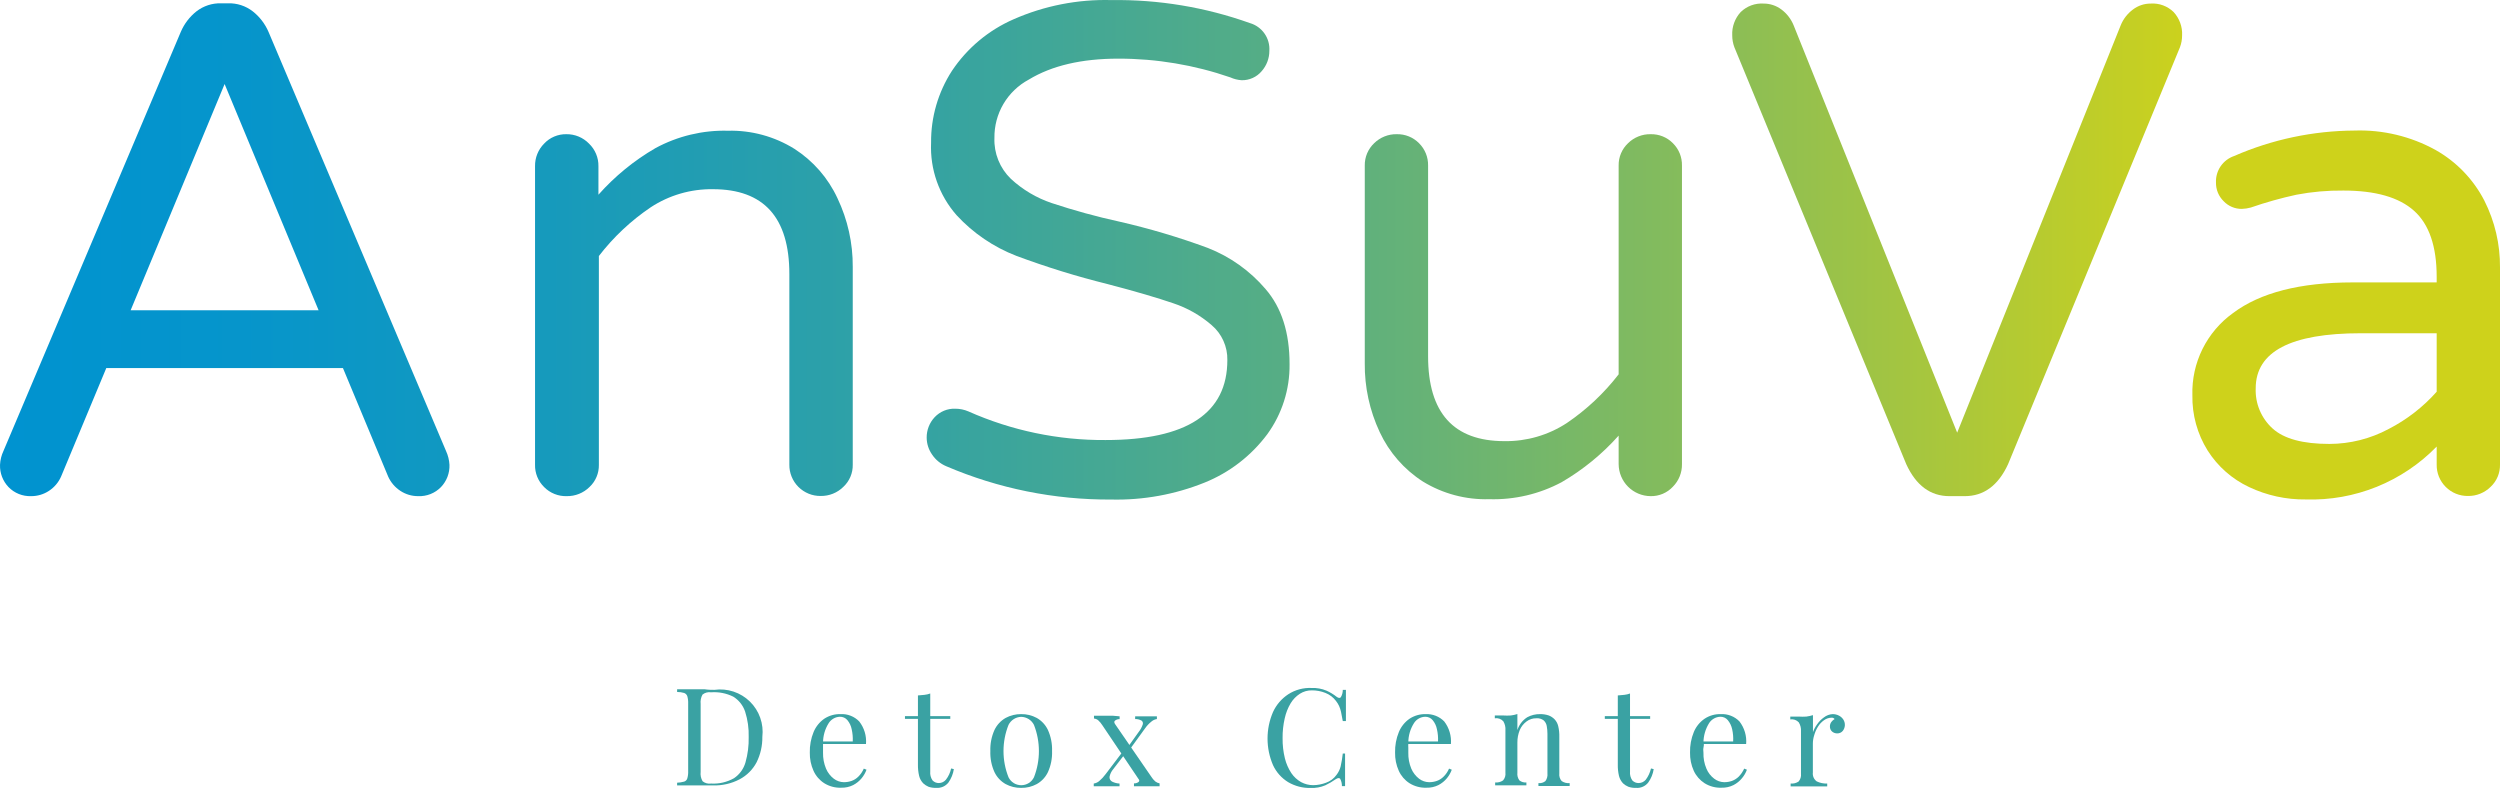 <?xml version="1.0" encoding="UTF-8"?>
<svg xmlns="http://www.w3.org/2000/svg" width="131" height="42" viewBox="0 0 131 42" fill="none">
  <path d="M0.446 25.522C0.298 25.367 0.183 25.184 0.106 24.984C0.03 24.784 -0.006 24.57 0.001 24.357C0.013 24.104 0.075 23.856 0.183 23.627L9.475 1.668C9.654 1.248 9.935 0.88 10.293 0.596C10.663 0.309 11.12 0.16 11.588 0.173H11.952C12.42 0.159 12.877 0.309 13.246 0.596C13.606 0.879 13.888 1.248 14.069 1.668L23.37 23.627C23.476 23.857 23.538 24.104 23.552 24.357C23.56 24.571 23.524 24.784 23.448 24.984C23.371 25.184 23.256 25.367 23.108 25.522C22.953 25.681 22.767 25.806 22.56 25.888C22.354 25.97 22.133 26.008 21.911 25.998C21.581 26 21.257 25.904 20.981 25.722C20.701 25.539 20.479 25.28 20.341 24.975L17.97 19.286H5.57L3.199 24.975C3.064 25.28 2.843 25.54 2.563 25.722C2.287 25.904 1.963 26 1.633 25.998C1.413 26.006 1.193 25.968 0.989 25.886C0.784 25.804 0.599 25.68 0.446 25.522ZM6.846 16.257H16.694L11.77 4.403L6.846 16.257Z" fill="url(#paint0_linear_1_150)"></path>
  <path d="M28.512 25.522C28.357 25.37 28.235 25.189 28.153 24.988C28.071 24.788 28.031 24.573 28.036 24.357V8.709C28.032 8.49 28.072 8.272 28.154 8.069C28.235 7.866 28.357 7.681 28.512 7.526C28.66 7.366 28.841 7.24 29.042 7.155C29.243 7.07 29.459 7.028 29.677 7.032C29.898 7.029 30.118 7.071 30.322 7.156C30.526 7.241 30.711 7.367 30.865 7.526C31.024 7.678 31.15 7.862 31.235 8.066C31.32 8.269 31.362 8.488 31.358 8.709V10.203C32.218 9.235 33.227 8.41 34.347 7.761C35.51 7.131 36.819 6.816 38.141 6.85C39.37 6.819 40.58 7.149 41.624 7.797C42.608 8.428 43.392 9.326 43.883 10.386C44.419 11.511 44.693 12.742 44.684 13.989V24.348C44.689 24.566 44.647 24.782 44.562 24.983C44.477 25.184 44.35 25.364 44.19 25.513C44.034 25.667 43.848 25.789 43.645 25.87C43.441 25.952 43.222 25.992 43.003 25.989C42.787 25.991 42.572 25.951 42.372 25.869C42.172 25.787 41.99 25.666 41.837 25.514C41.684 25.361 41.563 25.179 41.482 24.979C41.4 24.778 41.359 24.564 41.362 24.348V14.362C41.362 11.397 40.027 9.914 37.358 9.914C36.201 9.897 35.066 10.227 34.098 10.862C33.062 11.562 32.144 12.424 31.381 13.415V24.357C31.385 24.575 31.343 24.791 31.258 24.992C31.173 25.193 31.047 25.373 30.887 25.522C30.73 25.676 30.545 25.798 30.341 25.879C30.137 25.961 29.919 26.001 29.699 25.998C29.479 26.005 29.26 25.966 29.056 25.884C28.851 25.802 28.666 25.679 28.512 25.522Z" fill="url(#paint1_linear_1_150)"></path>
  <path d="M49.577 24.428C49.281 24.302 49.027 24.094 48.847 23.827C48.662 23.567 48.561 23.257 48.558 22.938C48.553 22.538 48.703 22.152 48.976 21.861C49.114 21.715 49.281 21.599 49.466 21.522C49.652 21.445 49.852 21.409 50.053 21.416C50.291 21.416 50.528 21.464 50.747 21.559C53.007 22.564 55.456 23.075 57.93 23.058C62.188 23.058 64.316 21.66 64.313 18.863C64.32 18.518 64.25 18.175 64.108 17.86C63.967 17.544 63.757 17.264 63.494 17.04C62.902 16.526 62.215 16.134 61.47 15.888C60.665 15.612 59.522 15.274 58.041 14.887C56.422 14.485 54.828 13.992 53.264 13.41C52.068 12.949 50.993 12.218 50.124 11.275C49.206 10.23 48.727 8.871 48.789 7.481C48.776 6.144 49.157 4.832 49.884 3.709C50.68 2.519 51.801 1.582 53.113 1.01C54.726 0.3 56.476 -0.043 58.237 0.004C60.709 -0.03 63.167 0.378 65.496 1.21C65.806 1.3 66.077 1.494 66.262 1.76C66.447 2.025 66.536 2.346 66.514 2.669C66.514 3.058 66.371 3.435 66.114 3.727C65.985 3.881 65.823 4.004 65.639 4.086C65.456 4.169 65.256 4.209 65.055 4.203C64.854 4.189 64.657 4.14 64.473 4.056C62.584 3.403 60.6 3.071 58.602 3.073C56.68 3.073 55.117 3.438 53.913 4.168C53.36 4.463 52.899 4.906 52.58 5.446C52.262 5.987 52.098 6.605 52.108 7.232C52.093 7.628 52.162 8.023 52.31 8.391C52.458 8.759 52.681 9.091 52.966 9.367C53.584 9.941 54.319 10.376 55.119 10.644C56.274 11.026 57.448 11.349 58.637 11.609C60.216 11.97 61.77 12.431 63.29 12.992C64.46 13.45 65.499 14.189 66.314 15.145C67.156 16.117 67.576 17.431 67.573 19.086C67.588 20.401 67.18 21.686 66.408 22.751C65.566 23.881 64.431 24.758 63.125 25.286C61.572 25.912 59.907 26.215 58.232 26.176C55.258 26.195 52.311 25.6 49.577 24.428Z" fill="url(#paint2_linear_1_150)"></path>
  <path d="M74.561 25.233C73.575 24.601 72.79 23.701 72.296 22.64C71.768 21.511 71.5 20.278 71.514 19.032V8.673C71.51 8.455 71.552 8.238 71.637 8.036C71.722 7.835 71.848 7.653 72.007 7.503C72.163 7.35 72.348 7.229 72.551 7.148C72.754 7.067 72.972 7.027 73.191 7.032C73.407 7.027 73.622 7.066 73.822 7.147C74.023 7.228 74.204 7.349 74.356 7.503C74.51 7.656 74.632 7.838 74.714 8.039C74.796 8.241 74.836 8.456 74.832 8.673V18.668C74.832 21.633 76.166 23.116 78.835 23.116C79.993 23.132 81.13 22.802 82.1 22.168C83.135 21.466 84.052 20.605 84.817 19.615V8.673C84.813 8.455 84.855 8.238 84.94 8.036C85.025 7.835 85.152 7.653 85.311 7.503C85.466 7.35 85.651 7.229 85.855 7.148C86.058 7.067 86.275 7.027 86.494 7.032C86.71 7.027 86.925 7.066 87.126 7.147C87.326 7.228 87.508 7.349 87.659 7.503C87.814 7.656 87.936 7.838 88.018 8.039C88.099 8.241 88.139 8.456 88.135 8.673V24.321C88.139 24.54 88.098 24.757 88.017 24.96C87.935 25.164 87.814 25.348 87.659 25.504C87.511 25.664 87.33 25.79 87.13 25.875C86.929 25.96 86.712 26.002 86.494 25.998C86.05 25.995 85.625 25.818 85.311 25.504C84.997 25.19 84.82 24.765 84.817 24.321V22.826C83.956 23.793 82.947 24.617 81.828 25.268C80.663 25.89 79.355 26.197 78.034 26.158C76.811 26.193 75.604 25.872 74.561 25.233Z" fill="url(#paint3_linear_1_150)"></path>
  <path d="M99.887 24.321L90.88 2.473C90.806 2.274 90.768 2.063 90.769 1.85C90.758 1.628 90.792 1.405 90.869 1.196C90.945 0.987 91.062 0.795 91.213 0.631C91.371 0.477 91.56 0.358 91.767 0.281C91.974 0.205 92.194 0.173 92.414 0.187C92.751 0.186 93.079 0.296 93.348 0.498C93.63 0.71 93.85 0.995 93.984 1.321L102.556 22.671L111.127 1.321C111.261 0.993 111.483 0.709 111.767 0.498C112.034 0.295 112.361 0.186 112.697 0.187C112.917 0.172 113.138 0.204 113.345 0.281C113.551 0.358 113.74 0.477 113.898 0.631C114.049 0.795 114.166 0.987 114.242 1.196C114.319 1.405 114.353 1.628 114.342 1.85C114.343 2.063 114.305 2.274 114.231 2.473L105.224 24.321C104.708 25.439 103.951 25.998 102.951 25.998H102.151C101.154 25.998 100.4 25.439 99.887 24.321Z" fill="url(#paint4_linear_1_150)"></path>
  <path d="M117.852 25.522C116.961 25.104 116.208 24.44 115.681 23.609C115.139 22.741 114.861 21.733 114.881 20.709C114.856 19.872 115.038 19.042 115.409 18.291C115.781 17.54 116.331 16.892 117.011 16.404C118.434 15.336 120.52 14.801 123.269 14.798H127.682V14.509C127.682 12.905 127.286 11.75 126.494 11.044C125.707 10.337 124.47 9.985 122.793 9.985C121.968 9.976 121.144 10.049 120.334 10.203C119.523 10.379 118.724 10.603 117.941 10.875C117.787 10.918 117.629 10.941 117.469 10.946C117.292 10.948 117.117 10.913 116.954 10.844C116.791 10.775 116.644 10.674 116.522 10.546C116.391 10.418 116.287 10.265 116.217 10.096C116.148 9.927 116.114 9.746 116.117 9.563C116.105 9.26 116.191 8.961 116.362 8.711C116.534 8.461 116.782 8.273 117.069 8.175C119.059 7.307 121.205 6.853 123.376 6.841C124.858 6.791 126.325 7.143 127.624 7.859C128.715 8.474 129.602 9.394 130.177 10.506C130.729 11.596 131.011 12.802 131 14.024V24.348C131.004 24.566 130.962 24.782 130.877 24.983C130.792 25.184 130.666 25.364 130.506 25.513C130.35 25.667 130.165 25.788 129.962 25.87C129.759 25.952 129.542 25.992 129.323 25.989C129.106 25.992 128.892 25.951 128.691 25.87C128.491 25.789 128.309 25.668 128.156 25.515C128.003 25.362 127.882 25.18 127.8 24.979C127.719 24.779 127.679 24.564 127.682 24.348V23.4C126.793 24.313 125.725 25.03 124.544 25.508C123.363 25.985 122.096 26.211 120.823 26.171C119.796 26.184 118.78 25.962 117.852 25.522ZM125.164 22.48C126.117 21.99 126.97 21.328 127.682 20.527V17.462H123.705C120.037 17.462 118.202 18.423 118.199 20.345C118.183 20.74 118.254 21.135 118.408 21.5C118.561 21.865 118.794 22.192 119.088 22.457C119.684 22.995 120.672 23.262 122.059 23.262C123.143 23.26 124.209 22.991 125.164 22.48Z" fill="url(#paint5_linear_1_150)"></path>
  <path d="M37.434 36.148C37.771 36.101 38.114 36.133 38.436 36.239C38.759 36.346 39.053 36.525 39.296 36.763C39.538 37.001 39.723 37.291 39.836 37.612C39.949 37.932 39.987 38.275 39.947 38.612C39.954 39.075 39.85 39.532 39.645 39.946C39.444 40.326 39.134 40.636 38.755 40.836C38.326 41.06 37.847 41.17 37.363 41.156H37.078H36.709H35.873C35.713 41.156 35.584 41.156 35.481 41.156V41.014C35.606 41.01 35.73 40.99 35.851 40.956C35.89 40.944 35.925 40.922 35.954 40.892C35.983 40.863 36.004 40.827 36.015 40.787C36.051 40.661 36.066 40.531 36.06 40.4V36.873C36.066 36.741 36.051 36.609 36.015 36.481C36.002 36.443 35.981 36.407 35.952 36.378C35.924 36.349 35.889 36.326 35.851 36.312C35.731 36.276 35.606 36.258 35.481 36.259V36.117H35.873C36.037 36.117 36.193 36.117 36.353 36.117H36.914C37.123 36.148 37.301 36.148 37.434 36.148ZM37.256 36.277C37.178 36.264 37.097 36.268 37.021 36.289C36.944 36.309 36.873 36.346 36.811 36.397C36.729 36.546 36.695 36.717 36.714 36.886V40.444C36.693 40.616 36.729 40.789 36.816 40.938C36.877 40.988 36.949 41.025 37.026 41.045C37.102 41.066 37.182 41.07 37.261 41.058C37.679 41.082 38.096 40.985 38.462 40.778C38.752 40.583 38.965 40.291 39.062 39.955C39.185 39.521 39.242 39.072 39.231 38.621C39.245 38.169 39.181 37.718 39.044 37.286C38.934 36.961 38.714 36.684 38.422 36.504C38.06 36.325 37.658 36.247 37.256 36.277Z" fill="#3AA2A3"></path>
  <path d="M44.044 37.42C44.225 37.41 44.406 37.438 44.575 37.505C44.743 37.571 44.896 37.672 45.022 37.802C45.286 38.138 45.413 38.56 45.378 38.986H42.865V38.852H44.684C44.695 38.635 44.676 38.418 44.627 38.207C44.593 38.034 44.516 37.872 44.404 37.736C44.356 37.678 44.295 37.632 44.227 37.601C44.158 37.571 44.083 37.556 44.008 37.558C43.893 37.562 43.78 37.593 43.679 37.65C43.579 37.706 43.493 37.786 43.43 37.882C43.231 38.193 43.126 38.554 43.127 38.923V38.95C43.127 39.021 43.127 39.101 43.127 39.186C43.127 39.27 43.127 39.355 43.127 39.444C43.121 39.729 43.174 40.012 43.283 40.275C43.371 40.485 43.512 40.667 43.692 40.805C43.843 40.92 44.027 40.984 44.217 40.987C44.355 40.988 44.492 40.965 44.622 40.92C44.756 40.873 44.878 40.795 44.978 40.694C45.099 40.574 45.196 40.432 45.263 40.275L45.405 40.333C45.346 40.495 45.26 40.645 45.151 40.778C45.029 40.927 44.877 41.049 44.706 41.138C44.512 41.235 44.297 41.282 44.079 41.276C43.766 41.288 43.456 41.206 43.19 41.04C42.944 40.883 42.749 40.657 42.629 40.391C42.494 40.091 42.427 39.764 42.434 39.435C42.425 39.065 42.493 38.696 42.634 38.354C42.751 38.074 42.945 37.833 43.194 37.66C43.446 37.495 43.743 37.411 44.044 37.42Z" fill="#3AA2A3"></path>
  <path d="M48.745 36.339V37.527H49.795V37.669H48.745V40.427C48.729 40.592 48.771 40.757 48.865 40.894C48.908 40.939 48.96 40.974 49.017 40.998C49.075 41.022 49.137 41.033 49.199 41.032C49.27 41.031 49.339 41.014 49.403 40.984C49.467 40.953 49.523 40.908 49.568 40.854C49.702 40.681 49.794 40.48 49.839 40.267L49.982 40.302C49.943 40.553 49.847 40.792 49.701 41.001C49.626 41.097 49.527 41.174 49.415 41.224C49.302 41.273 49.179 41.294 49.056 41.285C48.921 41.289 48.785 41.27 48.656 41.227C48.555 41.184 48.461 41.124 48.38 41.049C48.274 40.941 48.199 40.806 48.163 40.658C48.116 40.46 48.096 40.257 48.1 40.053V37.669H47.42V37.527H48.1V36.441L48.443 36.41C48.546 36.399 48.648 36.375 48.745 36.339Z" fill="#3AA2A3"></path>
  <path d="M53.509 37.42C53.794 37.415 54.076 37.484 54.327 37.62C54.581 37.765 54.784 37.983 54.91 38.247C55.067 38.595 55.141 38.974 55.128 39.355C55.142 39.736 55.068 40.115 54.91 40.462C54.784 40.725 54.581 40.942 54.327 41.085C54.076 41.221 53.794 41.29 53.509 41.285C53.225 41.289 52.945 41.22 52.695 41.085C52.441 40.942 52.238 40.725 52.112 40.462C51.954 40.115 51.88 39.736 51.894 39.355C51.881 38.974 51.955 38.595 52.112 38.247C52.238 37.983 52.441 37.765 52.695 37.62C52.945 37.485 53.225 37.416 53.509 37.42ZM53.509 37.562C53.37 37.567 53.236 37.608 53.119 37.682C53.003 37.757 52.908 37.861 52.846 37.985C52.496 38.866 52.496 39.848 52.846 40.729C52.907 40.854 53.002 40.959 53.12 41.033C53.238 41.106 53.374 41.145 53.513 41.145C53.652 41.145 53.788 41.106 53.906 41.033C54.024 40.959 54.119 40.854 54.18 40.729C54.525 39.847 54.525 38.867 54.18 37.985C54.117 37.86 54.022 37.755 53.903 37.68C53.785 37.606 53.648 37.565 53.509 37.562Z" fill="#3AA2A3"></path>
  <path d="M58.864 39.341C58.864 39.404 58.904 39.466 58.926 39.533L58.335 40.302C58.236 40.418 58.169 40.557 58.139 40.707C58.135 40.757 58.145 40.807 58.169 40.851C58.192 40.895 58.228 40.932 58.273 40.956C58.394 41.017 58.528 41.052 58.664 41.058V41.201H58.393H57.556C57.475 41.196 57.393 41.196 57.312 41.201V41.058C57.414 41.042 57.511 40.999 57.592 40.934C57.722 40.824 57.839 40.698 57.939 40.56L58.864 39.341ZM58.668 37.535V37.682C58.588 37.68 58.508 37.703 58.441 37.749C58.379 37.789 58.375 37.851 58.419 37.927L60.323 40.694C60.381 40.788 60.453 40.874 60.536 40.947C60.603 40.999 60.681 41.034 60.763 41.049V41.201H60.545C60.447 41.201 60.354 41.201 60.256 41.201H59.785H59.42V41.049C59.502 41.053 59.583 41.029 59.651 40.983C59.714 40.938 59.714 40.88 59.651 40.809L57.766 38.007C57.703 37.906 57.627 37.815 57.539 37.736C57.477 37.688 57.403 37.659 57.325 37.651V37.504H57.547H57.832H58.308L58.668 37.535ZM60.621 37.535V37.678C60.512 37.694 60.41 37.742 60.327 37.816C60.199 37.919 60.087 38.04 59.994 38.176L59.175 39.306C59.175 39.243 59.14 39.181 59.118 39.123L59.674 38.345C59.761 38.236 59.828 38.112 59.874 37.98C59.89 37.945 59.894 37.905 59.886 37.866C59.878 37.828 59.858 37.793 59.829 37.767C59.724 37.705 59.604 37.674 59.482 37.678V37.535H59.789H60.376H60.621Z" fill="#3AA2A3"></path>
  <path d="M68.734 36.05C68.997 36.04 69.26 36.087 69.503 36.188C69.695 36.273 69.876 36.382 70.041 36.513C70.139 36.584 70.21 36.588 70.259 36.535C70.328 36.418 70.364 36.284 70.362 36.148H70.526C70.526 36.321 70.526 36.535 70.526 36.788C70.526 37.042 70.526 37.371 70.526 37.785H70.362C70.326 37.58 70.295 37.42 70.268 37.295C70.246 37.19 70.211 37.087 70.166 36.988C70.122 36.897 70.069 36.81 70.006 36.73C69.864 36.54 69.671 36.394 69.45 36.308C69.226 36.219 68.988 36.174 68.747 36.175C68.524 36.17 68.304 36.232 68.115 36.352C67.918 36.479 67.752 36.65 67.631 36.85C67.485 37.096 67.38 37.363 67.319 37.642C67.241 37.983 67.203 38.333 67.208 38.683C67.203 39.038 67.244 39.392 67.328 39.737C67.396 40.013 67.51 40.274 67.666 40.511C67.798 40.706 67.973 40.867 68.178 40.983C68.374 41.089 68.595 41.144 68.818 41.143C69.046 41.139 69.272 41.096 69.485 41.014C69.706 40.937 69.897 40.794 70.032 40.605C70.135 40.473 70.209 40.322 70.25 40.16C70.3 39.937 70.337 39.711 70.362 39.484H70.482C70.482 39.928 70.482 40.262 70.482 40.525C70.482 40.787 70.482 41.009 70.482 41.192H70.317C70.319 41.057 70.286 40.924 70.224 40.805C70.179 40.756 70.104 40.76 69.997 40.827C69.822 40.951 69.635 41.06 69.441 41.152C69.201 41.253 68.941 41.3 68.68 41.289C68.265 41.3 67.855 41.193 67.497 40.983C67.152 40.77 66.876 40.461 66.706 40.093C66.516 39.653 66.419 39.18 66.419 38.701C66.419 38.222 66.516 37.748 66.706 37.309C66.88 36.93 67.157 36.608 67.506 36.379C67.871 36.144 68.3 36.029 68.734 36.05Z" fill="#3AA2A3"></path>
  <path d="M74.698 37.42C74.879 37.411 75.06 37.44 75.229 37.506C75.398 37.572 75.55 37.673 75.677 37.802C75.937 38.14 76.062 38.561 76.028 38.986H73.515V38.852H75.352C75.363 38.636 75.344 38.418 75.294 38.207C75.261 38.034 75.184 37.872 75.072 37.736C75.024 37.678 74.963 37.632 74.894 37.601C74.826 37.571 74.751 37.556 74.676 37.558C74.561 37.562 74.448 37.593 74.347 37.65C74.247 37.706 74.161 37.786 74.098 37.883C73.899 38.193 73.794 38.554 73.796 38.923V38.95C73.79 39.029 73.79 39.107 73.796 39.186C73.796 39.27 73.796 39.355 73.796 39.444C73.789 39.729 73.842 40.012 73.951 40.275C74.04 40.484 74.181 40.666 74.36 40.805C74.511 40.92 74.695 40.984 74.885 40.987C75.023 40.988 75.16 40.965 75.29 40.92C75.424 40.873 75.546 40.795 75.646 40.694C75.767 40.574 75.864 40.432 75.93 40.275L76.073 40.333C76.014 40.495 75.928 40.645 75.819 40.778C75.697 40.927 75.545 41.049 75.374 41.138C75.18 41.235 74.965 41.282 74.747 41.276C74.434 41.288 74.124 41.206 73.858 41.041C73.612 40.883 73.417 40.657 73.297 40.391C73.162 40.091 73.095 39.764 73.102 39.435C73.093 39.065 73.161 38.696 73.302 38.354C73.419 38.074 73.613 37.833 73.862 37.66C74.111 37.498 74.402 37.414 74.698 37.42Z" fill="#3AA2A3"></path>
  <path d="M80.712 37.42C80.863 37.418 81.014 37.442 81.157 37.491C81.271 37.535 81.374 37.604 81.459 37.691C81.553 37.791 81.619 37.914 81.65 38.047C81.695 38.236 81.714 38.431 81.708 38.625V40.525C81.699 40.597 81.705 40.67 81.727 40.74C81.748 40.81 81.784 40.875 81.833 40.929C81.956 41.012 82.103 41.05 82.251 41.036V41.187H81.877H81.397C81.237 41.187 81.086 41.187 80.952 41.187H80.614V41.036C80.745 41.05 80.876 41.011 80.979 40.929C81.064 40.813 81.102 40.668 81.086 40.525V38.452C81.086 38.316 81.074 38.181 81.05 38.047C81.032 37.932 80.975 37.828 80.89 37.749C80.781 37.666 80.644 37.626 80.507 37.638C80.32 37.633 80.136 37.693 79.987 37.807C79.833 37.922 79.712 38.075 79.636 38.252C79.551 38.461 79.509 38.684 79.511 38.91V40.489C79.494 40.632 79.532 40.777 79.618 40.894C79.721 40.975 79.852 41.013 79.983 41V41.152H79.644C79.493 41.152 79.342 41.152 79.2 41.152H78.715H78.346V41C78.492 41.015 78.638 40.977 78.759 40.894C78.808 40.839 78.844 40.775 78.865 40.705C78.887 40.635 78.893 40.561 78.884 40.489V38.265C78.897 38.1 78.858 37.935 78.773 37.794C78.717 37.733 78.647 37.687 78.57 37.66C78.492 37.633 78.409 37.625 78.328 37.638V37.491C78.479 37.491 78.626 37.491 78.773 37.491C78.904 37.5 79.037 37.5 79.168 37.491C79.285 37.477 79.4 37.451 79.511 37.415V38.256C79.599 37.979 79.782 37.741 80.027 37.584C80.237 37.47 80.473 37.414 80.712 37.42Z" fill="#3AA2A3"></path>
  <path d="M85.413 36.339V37.527H86.468V37.669H85.413V40.427C85.397 40.592 85.439 40.757 85.533 40.894C85.577 40.939 85.629 40.975 85.688 40.999C85.746 41.023 85.808 41.034 85.871 41.032C85.942 41.03 86.012 41.014 86.076 40.983C86.139 40.953 86.196 40.908 86.241 40.854C86.371 40.679 86.463 40.479 86.512 40.267L86.654 40.302C86.616 40.554 86.518 40.793 86.37 41.001C86.295 41.098 86.197 41.175 86.085 41.224C85.974 41.274 85.851 41.295 85.729 41.285C85.593 41.29 85.458 41.271 85.329 41.227C85.226 41.185 85.131 41.124 85.049 41.049C84.945 40.939 84.872 40.804 84.835 40.658C84.789 40.46 84.768 40.257 84.773 40.053V37.669H84.092V37.527H84.773V36.441L85.115 36.41C85.217 36.399 85.317 36.375 85.413 36.339Z" fill="#3AA2A3"></path>
  <path d="M90.168 37.42C90.349 37.41 90.53 37.439 90.699 37.505C90.868 37.571 91.02 37.672 91.147 37.802C91.408 38.139 91.534 38.561 91.498 38.986H88.985V38.852H90.817C90.83 38.636 90.812 38.419 90.764 38.207C90.727 38.034 90.649 37.873 90.537 37.736C90.49 37.678 90.43 37.632 90.362 37.601C90.294 37.571 90.22 37.556 90.146 37.558C90.03 37.561 89.916 37.593 89.815 37.649C89.713 37.706 89.627 37.786 89.563 37.882C89.366 38.194 89.261 38.555 89.261 38.923L89.283 38.95C89.283 39.021 89.283 39.101 89.261 39.186C89.238 39.27 89.261 39.355 89.261 39.444C89.252 39.729 89.305 40.013 89.416 40.275C89.502 40.486 89.644 40.669 89.826 40.805C89.975 40.919 90.158 40.983 90.346 40.987C90.485 40.988 90.623 40.965 90.755 40.92C90.888 40.871 91.01 40.793 91.111 40.694C91.229 40.572 91.326 40.43 91.396 40.275L91.538 40.333C91.479 40.495 91.392 40.646 91.28 40.778C91.158 40.928 91.007 41.05 90.835 41.138C90.641 41.235 90.425 41.282 90.208 41.276C89.895 41.288 89.585 41.206 89.319 41.04C89.073 40.882 88.877 40.657 88.754 40.391C88.618 40.091 88.552 39.764 88.558 39.435C88.549 39.065 88.617 38.696 88.758 38.354C88.875 38.073 89.071 37.832 89.323 37.66C89.573 37.495 89.868 37.411 90.168 37.42Z" fill="#3AA2A3"></path>
  <path d="M96.026 37.42C96.144 37.418 96.26 37.445 96.364 37.5C96.456 37.547 96.534 37.618 96.591 37.705C96.648 37.794 96.676 37.899 96.671 38.005C96.666 38.11 96.629 38.212 96.564 38.296C96.528 38.34 96.483 38.374 96.431 38.398C96.379 38.421 96.323 38.432 96.266 38.43C96.171 38.431 96.078 38.397 96.004 38.336C95.965 38.302 95.934 38.26 95.914 38.212C95.894 38.164 95.885 38.112 95.888 38.06C95.887 37.977 95.914 37.896 95.964 37.829C96.01 37.768 96.067 37.717 96.133 37.678C96.116 37.654 96.093 37.635 96.066 37.623C96.04 37.61 96.011 37.605 95.982 37.607C95.836 37.607 95.694 37.654 95.577 37.74C95.45 37.83 95.342 37.945 95.261 38.078C95.174 38.216 95.109 38.366 95.065 38.523C95.018 38.667 94.994 38.817 94.994 38.968V40.476C94.983 40.564 94.995 40.654 95.03 40.737C95.065 40.819 95.122 40.89 95.194 40.943C95.366 41.027 95.555 41.066 95.746 41.058V41.209H95.301C95.105 41.209 94.892 41.209 94.669 41.209C94.447 41.209 94.349 41.209 94.189 41.209H93.829V41.058C93.976 41.072 94.124 41.034 94.247 40.952C94.294 40.896 94.33 40.832 94.351 40.762C94.373 40.693 94.38 40.619 94.371 40.547V38.323C94.383 38.157 94.343 37.992 94.256 37.851C94.2 37.791 94.13 37.745 94.053 37.718C93.975 37.691 93.892 37.683 93.811 37.696V37.549C93.962 37.549 94.109 37.549 94.256 37.549C94.388 37.558 94.52 37.558 94.652 37.549C94.769 37.534 94.885 37.509 94.999 37.473V38.363C95.053 38.215 95.128 38.076 95.221 37.949C95.316 37.81 95.435 37.69 95.572 37.593C95.702 37.49 95.861 37.429 96.026 37.42Z" fill="#3AA2A3"></path>
  <defs>
    <linearGradient id="paint0_linear_1_150" x1="-0.008" y1="13.086" x2="115.254" y2="13.086" gradientUnits="userSpaceOnUse">
      <stop stop-color="#0093D0"></stop>
      <stop offset="0.11" stop-color="#0695CB"></stop>
      <stop offset="0.25" stop-color="#169ABC"></stop>
      <stop offset="0.41" stop-color="#32A2A4"></stop>
      <stop offset="0.59" stop-color="#58AE83"></stop>
      <stop offset="0.78" stop-color="#89BD58"></stop>
      <stop offset="0.97" stop-color="#C4CF24"></stop>
      <stop offset="1" stop-color="#CED21B"></stop>
    </linearGradient>
    <linearGradient id="paint1_linear_1_150" x1="-0.008" y1="13.086" x2="115.254" y2="13.086" gradientUnits="userSpaceOnUse">
      <stop stop-color="#0093D0"></stop>
      <stop offset="0.11" stop-color="#0695CB"></stop>
      <stop offset="0.25" stop-color="#169ABC"></stop>
      <stop offset="0.41" stop-color="#32A2A4"></stop>
      <stop offset="0.59" stop-color="#58AE83"></stop>
      <stop offset="0.78" stop-color="#89BD58"></stop>
      <stop offset="0.97" stop-color="#C4CF24"></stop>
      <stop offset="1" stop-color="#CED21B"></stop>
    </linearGradient>
    <linearGradient id="paint2_linear_1_150" x1="-0.008" y1="13.086" x2="115.254" y2="13.086" gradientUnits="userSpaceOnUse">
      <stop stop-color="#0093D0"></stop>
      <stop offset="0.11" stop-color="#0695CB"></stop>
      <stop offset="0.25" stop-color="#169ABC"></stop>
      <stop offset="0.41" stop-color="#32A2A4"></stop>
      <stop offset="0.59" stop-color="#58AE83"></stop>
      <stop offset="0.78" stop-color="#89BD58"></stop>
      <stop offset="0.97" stop-color="#C4CF24"></stop>
      <stop offset="1" stop-color="#CED21B"></stop>
    </linearGradient>
    <linearGradient id="paint3_linear_1_150" x1="-0.008" y1="13.085" x2="115.254" y2="13.085" gradientUnits="userSpaceOnUse">
      <stop stop-color="#0093D0"></stop>
      <stop offset="0.11" stop-color="#0695CB"></stop>
      <stop offset="0.25" stop-color="#169ABC"></stop>
      <stop offset="0.41" stop-color="#32A2A4"></stop>
      <stop offset="0.59" stop-color="#58AE83"></stop>
      <stop offset="0.78" stop-color="#89BD58"></stop>
      <stop offset="0.97" stop-color="#C4CF24"></stop>
      <stop offset="1" stop-color="#CED21B"></stop>
    </linearGradient>
    <linearGradient id="paint4_linear_1_150" x1="-0.008" y1="13.085" x2="115.254" y2="13.085" gradientUnits="userSpaceOnUse">
      <stop stop-color="#0093D0"></stop>
      <stop offset="0.11" stop-color="#0695CB"></stop>
      <stop offset="0.25" stop-color="#169ABC"></stop>
      <stop offset="0.41" stop-color="#32A2A4"></stop>
      <stop offset="0.59" stop-color="#58AE83"></stop>
      <stop offset="0.78" stop-color="#89BD58"></stop>
      <stop offset="0.97" stop-color="#C4CF24"></stop>
      <stop offset="1" stop-color="#CED21B"></stop>
    </linearGradient>
    <linearGradient id="paint5_linear_1_150" x1="-0.008" y1="13.086" x2="115.254" y2="13.086" gradientUnits="userSpaceOnUse">
      <stop stop-color="#0093D0"></stop>
      <stop offset="0.11" stop-color="#0695CB"></stop>
      <stop offset="0.25" stop-color="#169ABC"></stop>
      <stop offset="0.41" stop-color="#32A2A4"></stop>
      <stop offset="0.59" stop-color="#58AE83"></stop>
      <stop offset="0.78" stop-color="#89BD58"></stop>
      <stop offset="0.97" stop-color="#C4CF24"></stop>
      <stop offset="1" stop-color="#CED21B"></stop>
    </linearGradient>
  </defs>
</svg>
